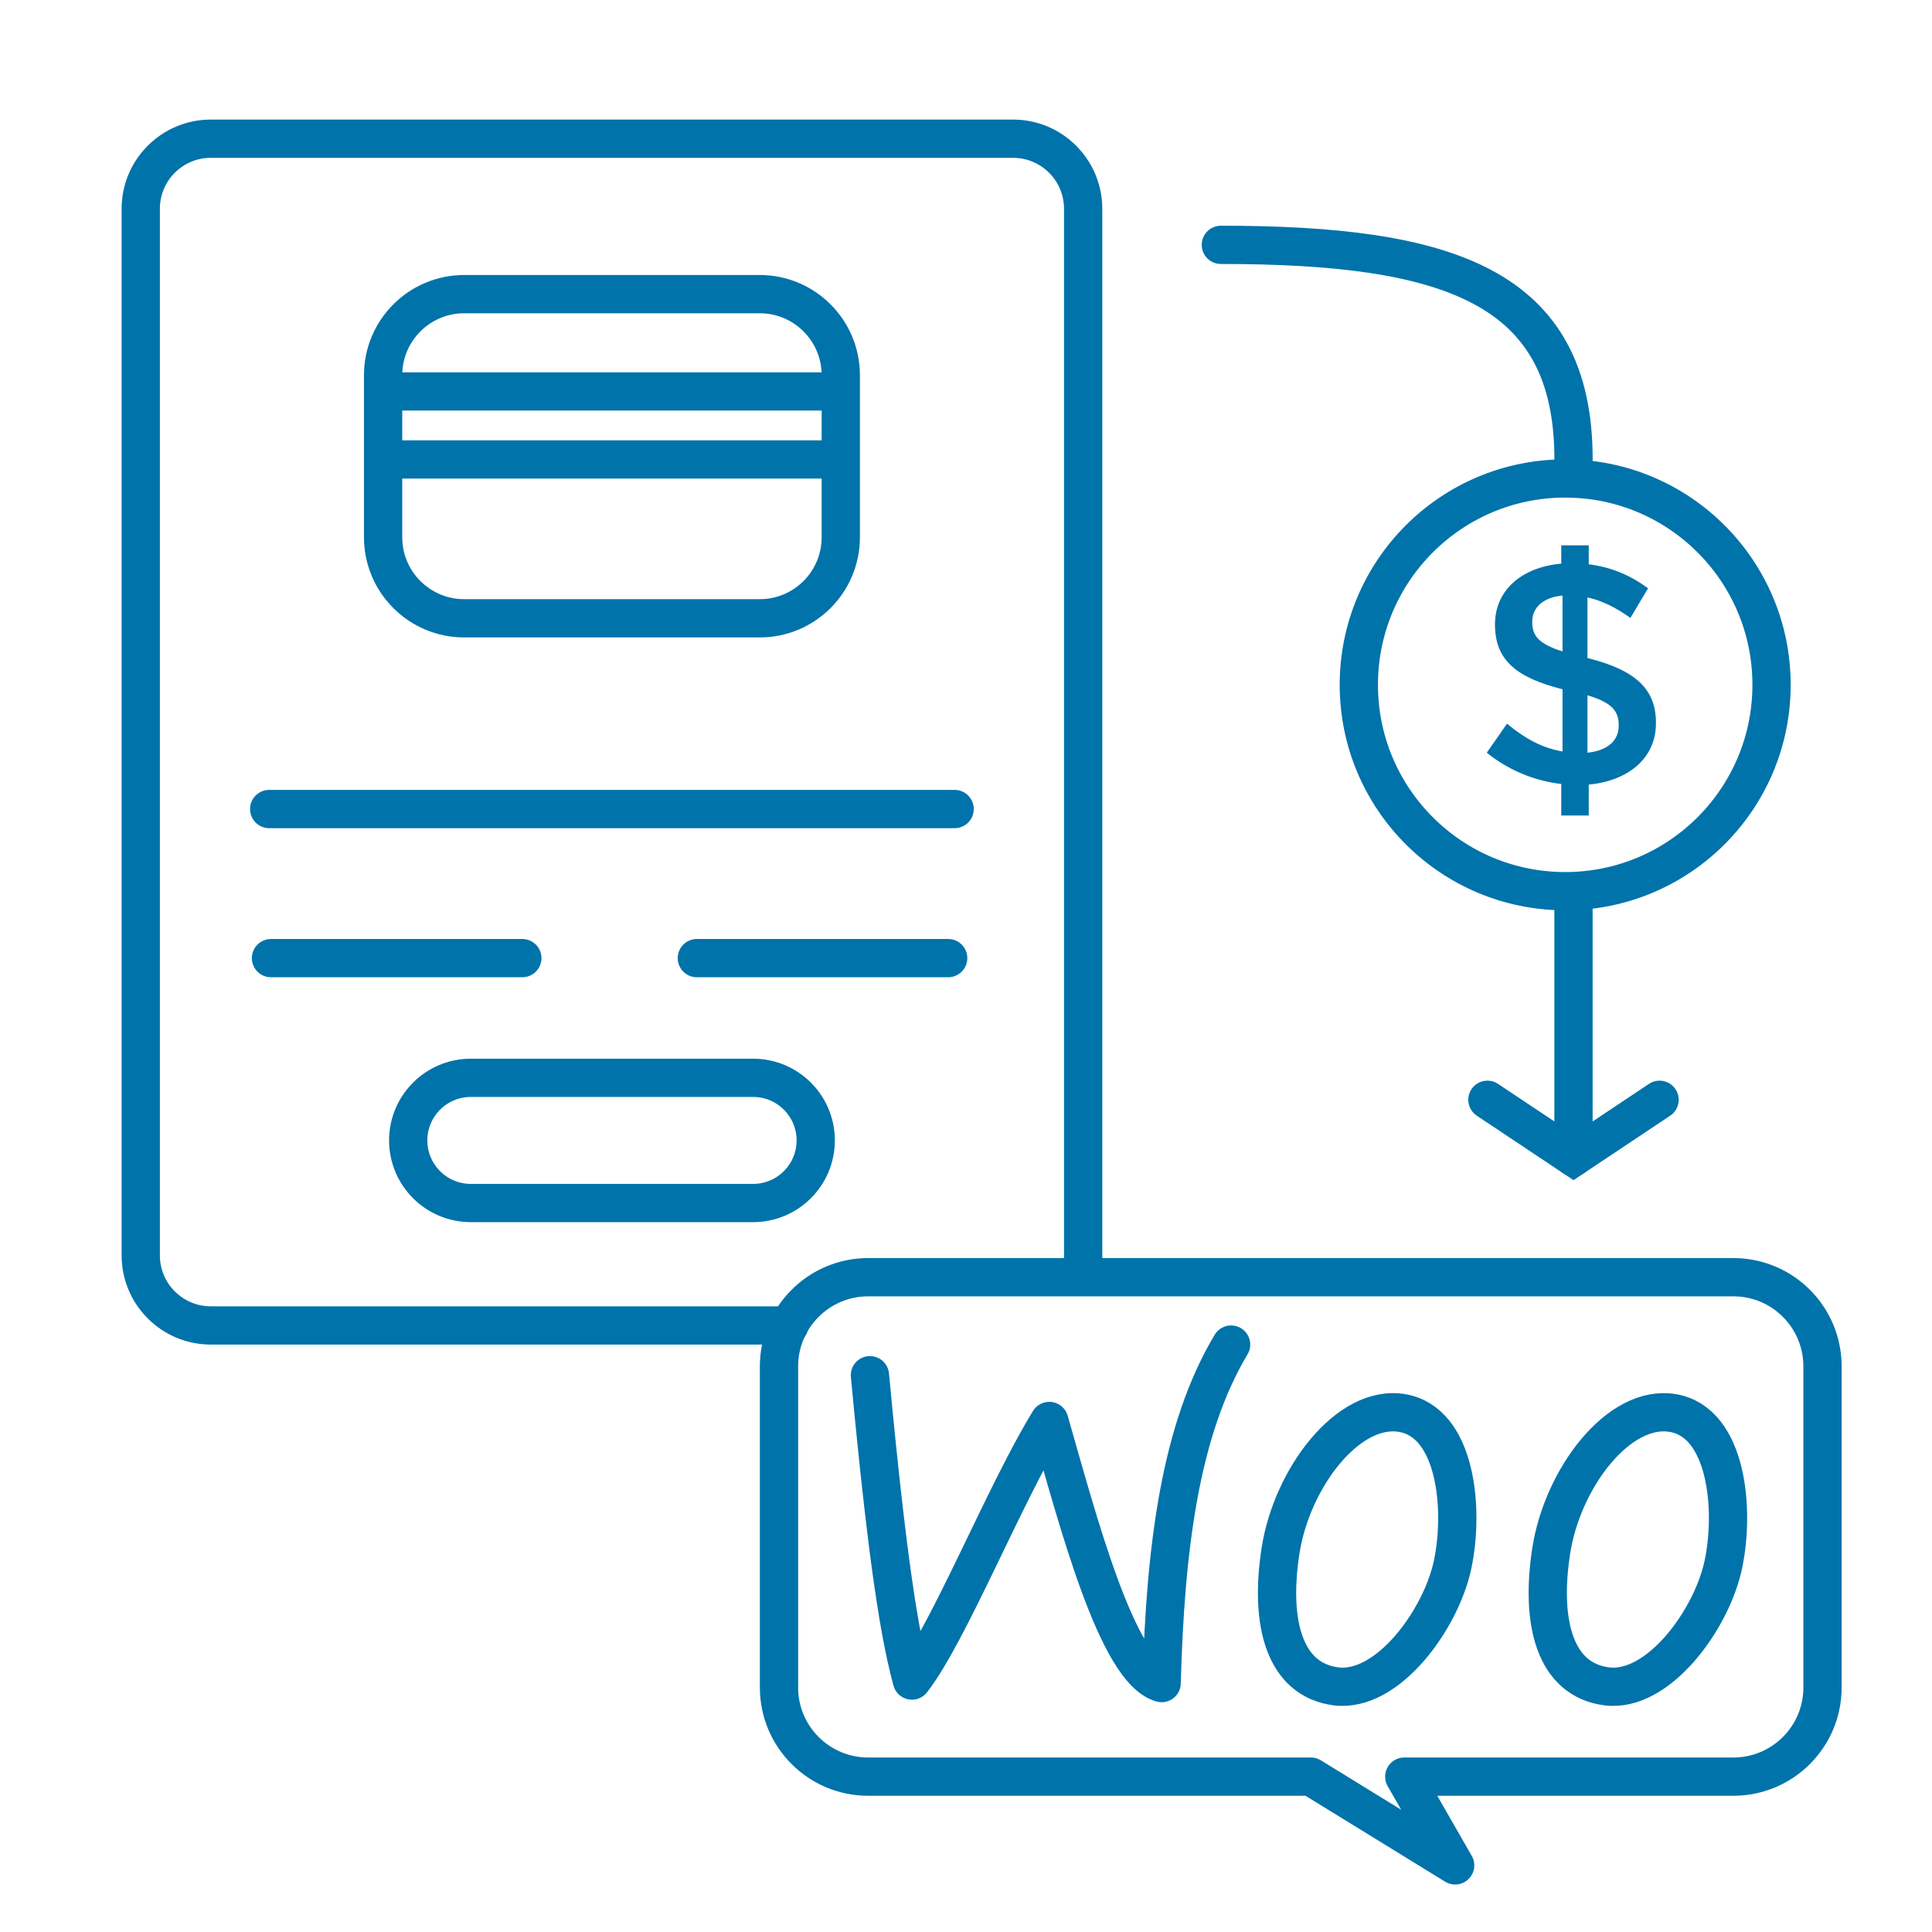 <?xml version="1.0" encoding="UTF-8"?> <svg xmlns="http://www.w3.org/2000/svg" width="101" height="101" viewBox="0 0 101 101" fill="none"><path d="M56.624 65.966V10.913C56.624 8.892 54.982 7.251 52.961 7.251H11.022C9 7.251 7.358 8.892 7.358 10.913V65.628C7.358 67.65 9 69.291 11.022 69.291H41.263" stroke="#0073AA" stroke-width="2" stroke-miterlimit="1.5" stroke-linecap="round" stroke-linejoin="round"></path><path fill-rule="evenodd" clip-rule="evenodd" d="M43.954 19.613C43.954 17.276 42.056 15.377 39.718 15.377H24.265C21.926 15.377 20.028 17.276 20.028 19.613V28.086C20.028 30.425 21.926 32.323 24.265 32.323H39.718C42.056 32.323 43.954 30.425 43.954 28.086V19.613Z" stroke="#0073AA" stroke-width="2" stroke-miterlimit="1.5" stroke-linecap="round" stroke-linejoin="round"></path><path d="M14.072 42.295H49.906" stroke="#0073AA" stroke-width="2" stroke-miterlimit="1.5" stroke-linecap="round" stroke-linejoin="round"></path><path d="M14.166 50.088H27.306" stroke="#0073AA" stroke-width="2" stroke-miterlimit="1.5" stroke-linecap="round" stroke-linejoin="round"></path><path d="M36.429 50.088H49.569" stroke="#0073AA" stroke-width="2" stroke-miterlimit="1.5" stroke-linecap="round" stroke-linejoin="round"></path><path fill-rule="evenodd" clip-rule="evenodd" d="M42.644 59.618C42.644 57.811 41.178 56.346 39.372 56.346H24.612C22.806 56.346 21.34 57.811 21.34 59.618C21.34 61.424 22.806 62.891 24.612 62.891H39.372C41.178 62.891 42.644 61.424 42.644 59.618Z" stroke="#0073AA" stroke-width="2" stroke-miterlimit="1.5" stroke-linecap="round" stroke-linejoin="round"></path><path d="M81.824 46.589C87.782 46.589 92.612 41.759 92.612 35.801C92.612 29.843 87.782 25.013 81.824 25.013C75.866 25.013 71.036 29.843 71.036 35.801C71.036 41.759 75.866 46.589 81.824 46.589Z" stroke="#0073AA" stroke-width="2" stroke-miterlimit="1.5" stroke-linecap="round" stroke-linejoin="round"></path><path d="M86.157 30.754L85.233 32.305C84.507 31.777 83.748 31.397 82.989 31.232V34.4C85.497 35.027 86.569 36.017 86.569 37.783V37.816C86.569 39.614 85.15 40.819 83.055 41.017V42.634H81.619V40.984C80.183 40.819 78.83 40.242 77.725 39.35L78.781 37.832C79.721 38.608 80.612 39.103 81.685 39.285V36.034C79.276 35.423 78.154 34.516 78.154 32.651V32.635C78.154 30.853 79.556 29.648 81.619 29.466V28.509H83.055V29.5C84.243 29.648 85.233 30.077 86.157 30.754ZM84.622 37.898C84.622 37.172 84.259 36.727 82.989 36.347V39.35C84.045 39.235 84.622 38.724 84.622 37.931V37.898ZM80.101 32.519C80.101 33.212 80.414 33.658 81.685 34.054V31.133C80.629 31.232 80.101 31.793 80.101 32.503V32.519Z" fill="#0073AA"></path><path fill-rule="evenodd" clip-rule="evenodd" d="M95.276 71.428C95.276 68.857 93.188 66.769 90.617 66.769H45.383C42.812 66.769 40.724 68.857 40.724 71.428V88.219C40.724 90.791 42.812 92.878 45.383 92.878H68.53L76.072 97.518L73.411 92.878H90.617C93.188 92.878 95.276 90.791 95.276 88.219V71.428Z" stroke="#0073AA" stroke-width="2" stroke-miterlimit="1.5" stroke-linecap="round" stroke-linejoin="round"></path><path d="M45.478 71.892C46.409 81.821 47.053 85.56 47.673 87.856C49.608 85.367 52.521 78.089 54.854 74.285C56.363 79.538 58.397 87.338 60.728 87.987C60.92 80.905 61.697 74.738 64.359 70.291" stroke="#0073AA" stroke-width="2" stroke-miterlimit="1.5" stroke-linecap="round" stroke-linejoin="round"></path><path fill-rule="evenodd" clip-rule="evenodd" d="M73.32 73.873C70.478 73.372 67.523 77.292 66.941 81.078C66.359 84.863 67.15 87.813 69.843 88.158C72.534 88.503 75.34 84.672 75.945 81.765C76.55 78.857 76.122 74.367 73.32 73.873Z" stroke="#0073AA" stroke-width="2" stroke-miterlimit="1.5" stroke-linecap="round" stroke-linejoin="round"></path><path fill-rule="evenodd" clip-rule="evenodd" d="M87.472 73.873C84.631 73.372 81.675 77.292 81.093 81.078C80.512 84.863 81.302 87.813 83.995 88.158C86.686 88.503 89.492 84.672 90.097 81.765C90.703 78.857 90.274 74.367 87.472 73.873Z" stroke="#0073AA" stroke-width="2" stroke-miterlimit="1.5" stroke-linecap="round" stroke-linejoin="round"></path><path d="M82.26 24.005C82.26 14.94 75.708 12.8 63.822 12.8" stroke="#0073AA" stroke-width="2" stroke-miterlimit="1.5" stroke-linecap="round" stroke-linejoin="round"></path><path d="M86.758 57.494L82.258 60.494L77.758 57.494" stroke="#0073AA" stroke-width="2" stroke-miterlimit="10" stroke-linecap="round"></path><path d="M82.258 47.242V60.494" stroke="#0073AA" stroke-width="2" stroke-miterlimit="1.5" stroke-linecap="round" stroke-linejoin="round"></path><path d="M20.539 24.019H42.863" stroke="#0073AA" stroke-width="2" stroke-miterlimit="1.5" stroke-linecap="round" stroke-linejoin="round"></path><path d="M20.539 20.464H42.863" stroke="#0073AA" stroke-width="2" stroke-miterlimit="1.5" stroke-linecap="round" stroke-linejoin="round"></path></svg> 